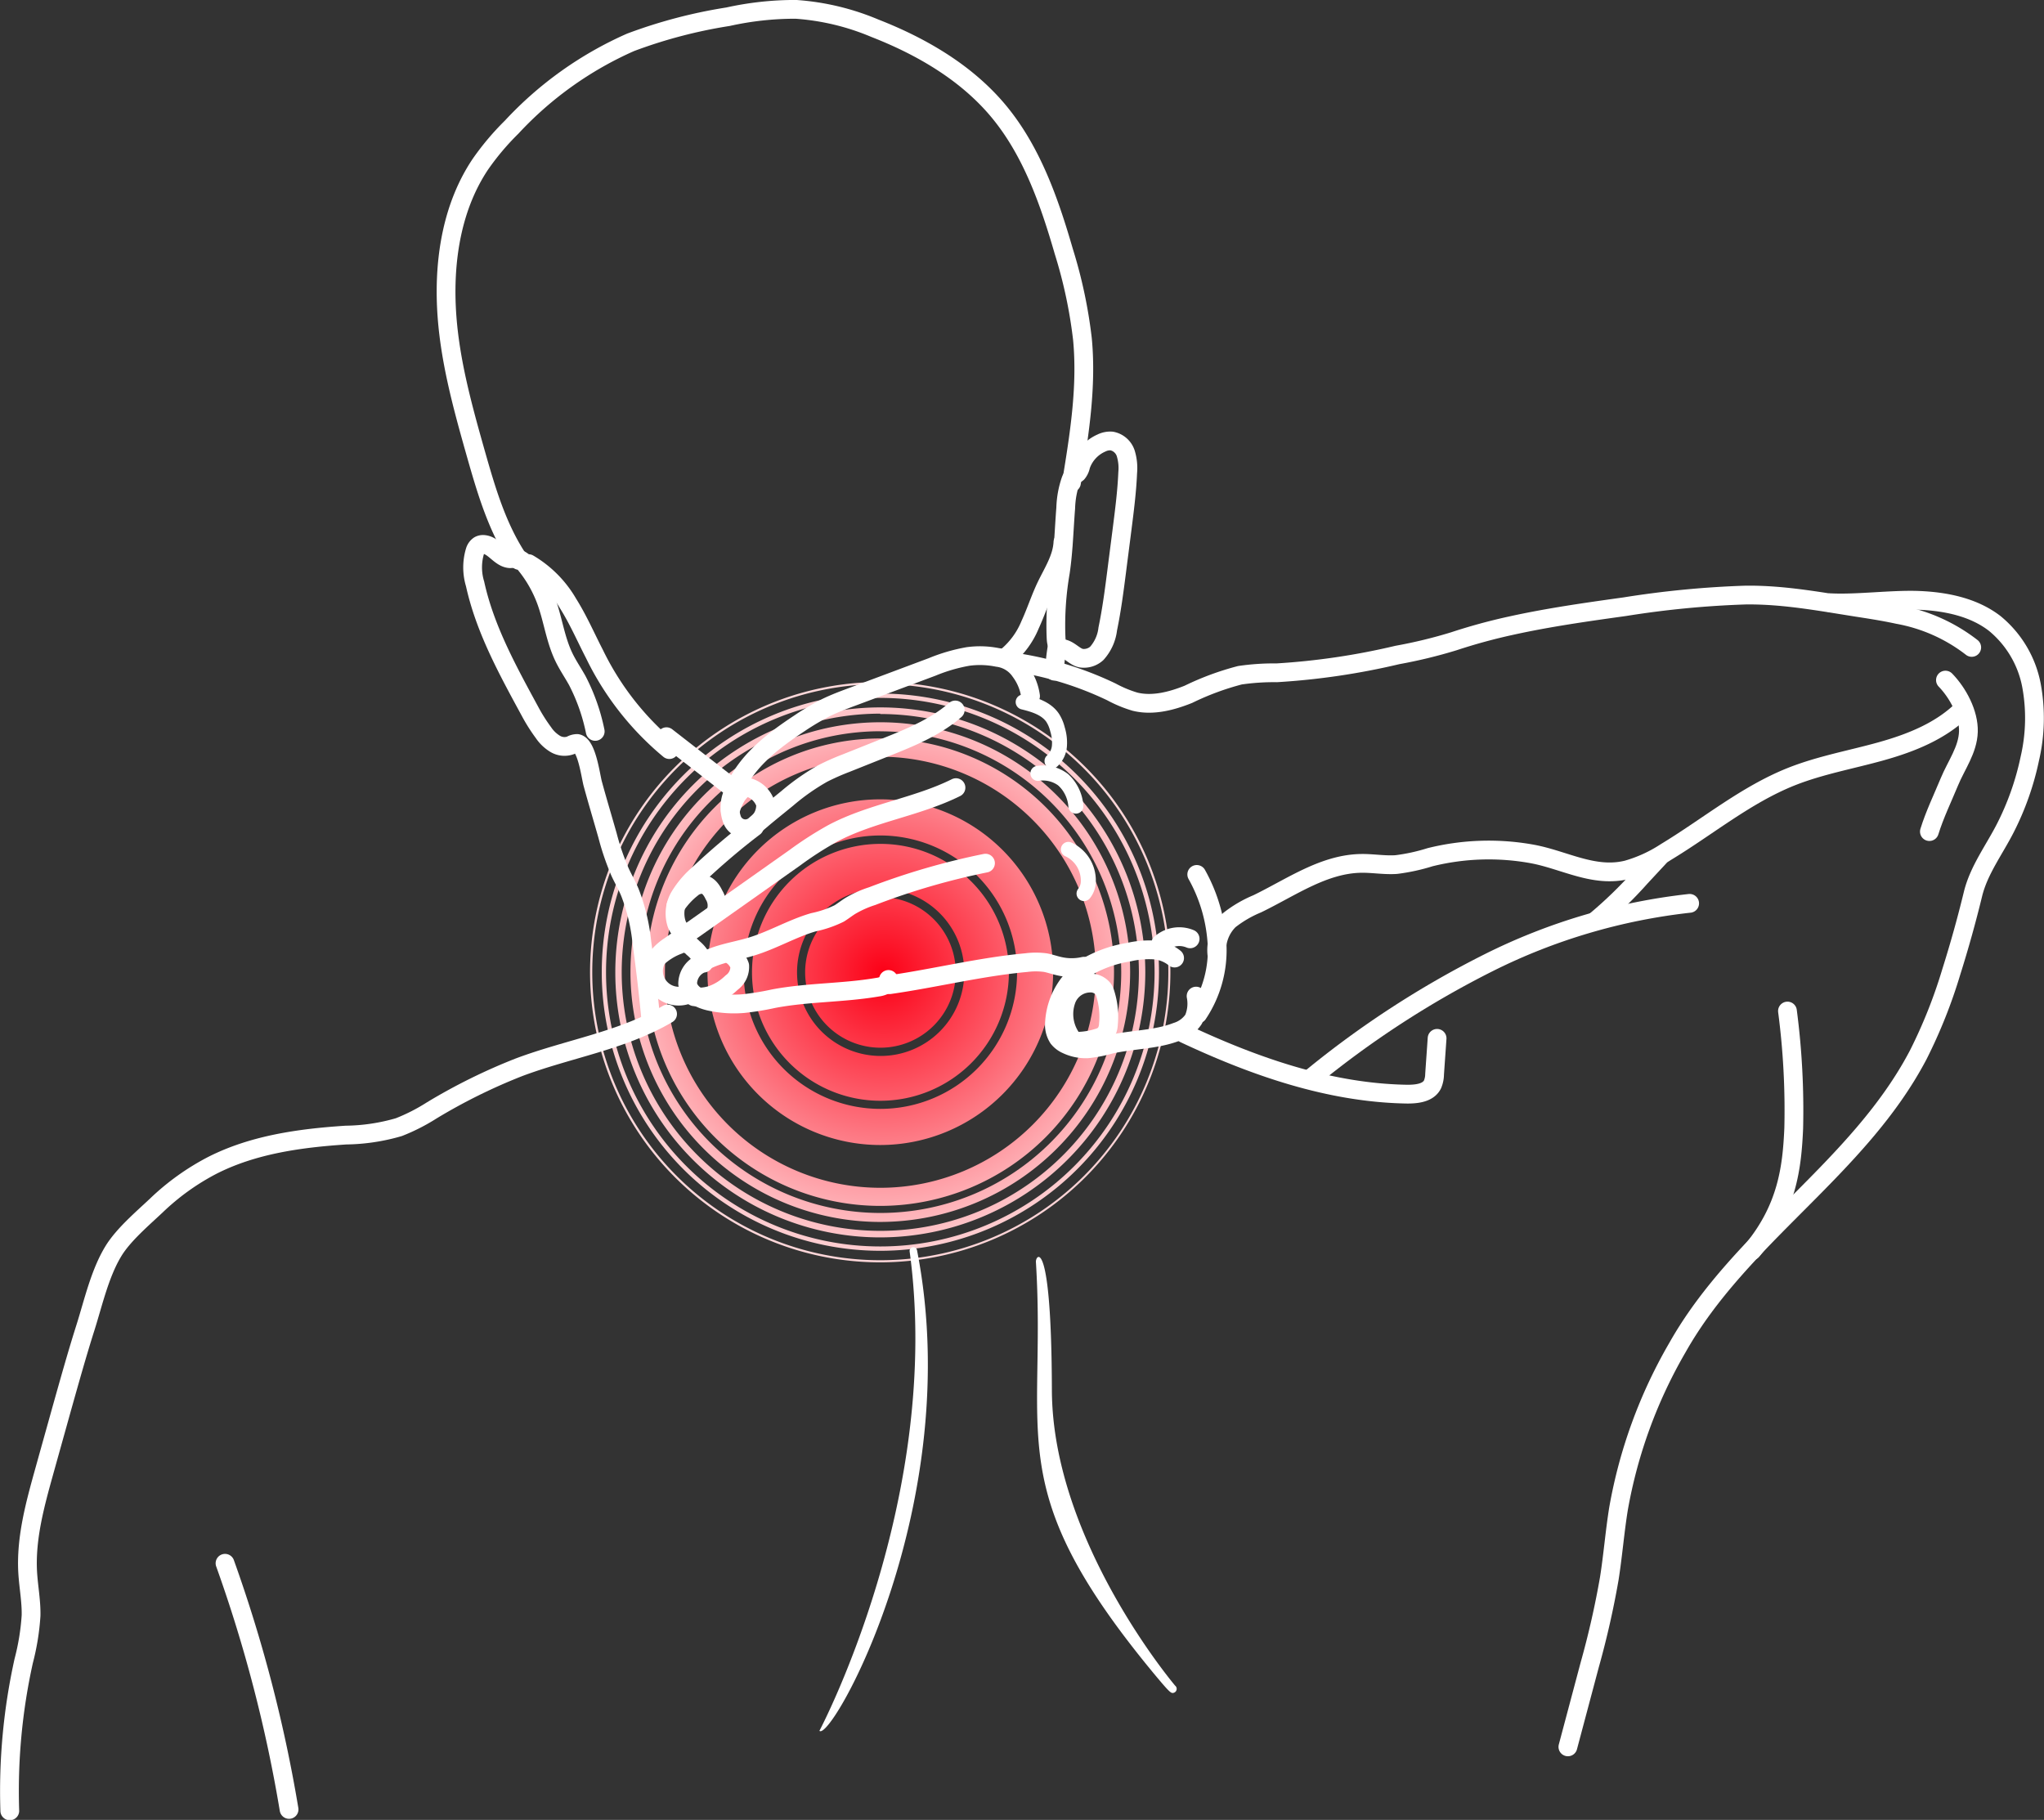 <svg xmlns="http://www.w3.org/2000/svg" xmlns:xlink="http://www.w3.org/1999/xlink" viewBox="0 0 277.68 247.23"><rect x="0" y="0" width="277.68" height="247.23" fill="#333333" stroke="none"/><defs><style>.cls-1{fill:url(#_裼隯澵_胙琅韃炅_24);}.cls-2{fill:url(#_裼隯澵_胙琅韃炅_24-2);}.cls-3{fill:url(#_裼隯澵_胙琅韃炅_24-3);}.cls-4{fill:url(#_裼隯澵_胙琅韃炅_24-5);}.cls-5{fill:url(#_裼隯澵_胙琅韃炅_24-6);}.cls-6{fill:url(#_裼隯澵_胙琅韃炅_24-7);}.cls-7{fill:url(#_裼隯澵_胙琅韃炅_24-8);}.cls-8,.cls-9{fill:none;stroke:#fff;stroke-linecap:round;stroke-linejoin:round;}.cls-8{stroke-width:2.55px;}.cls-9{stroke-width:2.04px;}.cls-10{fill:#fff;}</style><radialGradient id="_裼隯澵_胙琅韃炅_24" cx="120.01" cy="132.28" r="39.89" gradientUnits="userSpaceOnUse"><stop offset="0" stop-color="#fc0016"/><stop offset="0.41" stop-color="#fd5866"/><stop offset="1" stop-color="#fedadc"/></radialGradient><radialGradient id="_裼隯澵_胙琅韃炅_24-2" cx="120.01" cy="132.28" r="39.89" xlink:href="#_裼隯澵_胙琅韃炅_24"/><radialGradient id="_裼隯澵_胙琅韃炅_24-3" cx="120.01" cy="132.28" r="39.89" xlink:href="#_裼隯澵_胙琅韃炅_24"/><radialGradient id="_裼隯澵_胙琅韃炅_24-5" cx="120.01" cy="132.28" r="39.89" xlink:href="#_裼隯澵_胙琅韃炅_24"/><radialGradient id="_裼隯澵_胙琅韃炅_24-6" cx="120.01" cy="132.28" r="39.89" xlink:href="#_裼隯澵_胙琅韃炅_24"/><radialGradient id="_裼隯澵_胙琅韃炅_24-7" cx="120.01" cy="132.28" r="39.89" xlink:href="#_裼隯澵_胙琅韃炅_24"/><radialGradient id="_裼隯澵_胙琅韃炅_24-8" cx="120.01" cy="132.28" r="39.89" xlink:href="#_裼隯澵_胙琅韃炅_24"/></defs><g id="レイヤー_2" data-name="レイヤー 2"><g id="pain_in_parts_of_the_body" data-name="pain in parts of the body"><g id="_2" data-name="2"><path class="cls-1" d="M129.84,132.09a10.23,10.23,0,1,1-10.23-10.22A10.23,10.23,0,0,1,129.84,132.09Z"/><path class="cls-2" d="M119.62,149.54a17.45,17.45,0,1,1,17.44-17.45A17.47,17.47,0,0,1,119.62,149.54Zm0-28.81A11.36,11.36,0,1,0,131,132.09,11.38,11.38,0,0,0,119.62,120.73Z"/><path class="cls-3" d="M119.59,155.55a23.48,23.48,0,1,1,23.48-23.48A23.5,23.5,0,0,1,119.59,155.55Zm0-42.05a18.57,18.57,0,1,0,18.58,18.57A18.59,18.59,0,0,0,119.59,113.5Z"/><path class="cls-2" d="M119.59,160.45A28.38,28.38,0,1,1,148,132.07,28.41,28.41,0,0,1,119.59,160.45Zm0-53a24.63,24.63,0,1,0,24.63,24.62A24.65,24.65,0,0,0,119.59,107.45Z"/><path class="cls-4" d="M119.59,163.82a31.75,31.75,0,1,1,31.75-31.75A31.78,31.78,0,0,1,119.59,163.82Zm0-61a29.27,29.27,0,1,0,29.28,29.27A29.3,29.3,0,0,0,119.59,102.8Z"/><path class="cls-5" d="M119.59,166a33.94,33.94,0,1,1,33.94-33.94A34,34,0,0,1,119.59,166Zm0-66.66a32.72,32.72,0,1,0,32.73,32.72A32.76,32.76,0,0,0,119.59,99.35Z"/><path class="cls-6" d="M119.59,168.1a36,36,0,1,1,36-36A36.06,36.06,0,0,1,119.59,168.1Zm0-71.15a35.13,35.13,0,1,0,35.13,35.12A35.16,35.16,0,0,0,119.59,97Z"/><path class="cls-7" d="M119.59,169.92a37.85,37.85,0,1,1,37.86-37.85A37.89,37.89,0,0,1,119.59,169.92Zm0-75.11a37.26,37.26,0,1,0,37.26,37.26A37.3,37.3,0,0,0,119.59,94.81Z"/><path class="cls-2" d="M119.59,171.49A39.42,39.42,0,1,1,159,132.07,39.46,39.46,0,0,1,119.59,171.49Zm0-78.55a39.13,39.13,0,1,0,39.13,39.13A39.17,39.17,0,0,0,119.59,92.94Z"/><path class="cls-8" d="M140,94.56a7.3,7.3,0,0,0-1.38-3.35,4.36,4.36,0,0,0-3.11-1.9,12,12,0,0,0-4-.13,23.49,23.49,0,0,0-4.9,1.43l-10.69,4c-1.24.46-2.48.92-3.67,1.5a34.67,34.67,0,0,0-3.67,2.17c-3.69,2.44-7.43,5.32-9,9.47a4.74,4.74,0,0,0-.19,3.41,1.94,1.94,0,0,0,3.09,1c1.46-1.28,3-2.5,4.49-3.72a30.58,30.58,0,0,1,4.81-3.37,32.55,32.55,0,0,1,3.14-1.39l5.36-2.14c3.35-1.34,6.77-2.72,9.49-5.09"/><path class="cls-9" d="M139,95.37c1.51.37,3.13.86,4,2.14a5.13,5.13,0,0,1,.66,1.56,6.08,6.08,0,0,1,.26,2.32,3.08,3.08,0,0,1-1,2"/><path class="cls-9" d="M141,105.06a4.58,4.58,0,0,1,3.46.89,5.44,5.44,0,0,1,1.7,3.56"/><path class="cls-9" d="M145.14,115.39a4.66,4.66,0,0,1,2.71,4.33,2.69,2.69,0,0,1-.58,1.67"/><path class="cls-8" d="M102.48,112.34c-2.64,2-5.19,4.18-7.62,6.46a12.61,12.61,0,0,0-2.49,2.92,4.55,4.55,0,0,0-.47,3.71,2.48,2.48,0,0,0,1.34,1.51"/><path class="cls-8" d="M129.87,107c-5.34,2.65-11.48,3.42-16.74,6.21a47.39,47.39,0,0,0-5.12,3.29l-17,12a6.91,6.91,0,0,0-1.48,1.27,3.42,3.42,0,0,0,4.15,5.22"/><path class="cls-8" d="M133.88,117.26a95.78,95.78,0,0,0-15.4,4.48,14.29,14.29,0,0,0-3,1.35c-.5.32-1,.71-1.47,1a14.7,14.7,0,0,1-3.51,1.2c-2.91.85-5.55,2.44-8.45,3.31-2.45.74-5.14,1-7.2,2.52a3,3,0,0,0-1.43,2.51c.14,1.36,1.66,2.1,3,2.4a15.26,15.26,0,0,0,4.57.31,38.06,38.06,0,0,0,4.1-.67c4.7-.89,9.47-.76,14.17-1.57a2.73,2.73,0,0,0,.92-.28,1,1,0,0,0,.52-.76"/><path class="cls-8" d="M120.85,133.77c6.22-.89,12.34-2.43,18.59-3a10,10,0,0,1,2.56,0c.65.12,1.28.35,1.92.49a7.49,7.49,0,0,0,3.33,0"/><path class="cls-8" d="M99.49,129.83a2.81,2.81,0,0,1,1,1.36,2.62,2.62,0,0,1-1.1,2.3A7.46,7.46,0,0,1,97,135.06a5.46,5.46,0,0,1-2.71.34"/><path class="cls-8" d="M89.21,130.21a8.45,8.45,0,0,1,3-1.87,2,2,0,0,1,.57-.2,1.82,1.82,0,0,1,1.36.63,4.48,4.48,0,0,1,1.45,2.07"/><path class="cls-8" d="M91.84,123A10.14,10.14,0,0,1,94,120.67a2.09,2.09,0,0,1,1.54-.52c.7.11,1.16.79,1.46,1.43a2.75,2.75,0,0,1,.21,2.48"/><path class="cls-8" d="M99.21,110.13a8.66,8.66,0,0,1,.81-1.93,4.85,4.85,0,0,1,1.07-1.18,1.3,1.3,0,0,1,.91.06,3.41,3.41,0,0,1,2,2.12,3.27,3.27,0,0,1-.64,2.16"/><path class="cls-8" d="M161.68,127.54a3.83,3.83,0,0,0-4,.65"/><path class="cls-8" d="M159.57,130.15a5,5,0,0,0-3-1.11,12.13,12.13,0,0,0-3.23.31,16.62,16.62,0,0,0-5.46,1.88,9.6,9.6,0,0,0-4.62,7.61,3.36,3.36,0,0,0,.5,2.18,3,3,0,0,0,1.15.88,6,6,0,0,0,2.83.58,17.39,17.39,0,0,0,3.09-.6c3-.68,6.17-.61,9-1.7a4.3,4.3,0,0,0,2.32-1.71,5.34,5.34,0,0,0,.34-3.15"/><path class="cls-8" d="M162.73,137.75a15.56,15.56,0,0,0,2.61-9.46,21.93,21.93,0,0,0-2.76-9.5"/><path class="cls-8" d="M145.4,140.79a1.32,1.32,0,0,0,.39.51,1.38,1.38,0,0,0,.83.15,9.72,9.72,0,0,0,2.51-.44,2.2,2.2,0,0,0,1-.54,2.29,2.29,0,0,0,.45-1.3,10.48,10.48,0,0,0-.41-4.13,2.35,2.35,0,0,0-.29-.67,2.16,2.16,0,0,0-1.86-.82,3.47,3.47,0,0,0-3.11,2.16A5.69,5.69,0,0,0,145.4,140.79Z"/><path class="cls-8" d="M137.38,89.9A46,46,0,0,1,151,94a16.67,16.67,0,0,0,3.18,1.32c2.42.6,5-.09,7.27-1a37.32,37.32,0,0,1,7-2.59,32,32,0,0,1,5-.33,95.64,95.64,0,0,0,16.38-2.42,66.44,66.44,0,0,0,7.67-1.86A77.58,77.58,0,0,1,205.26,85c5.11-1.13,10.3-1.86,15.47-2.58a130.47,130.47,0,0,1,16.38-1.58c5.48-.07,10.75,1,16.14,1.82,1.54.24,3.09.5,4.61.83a23,23,0,0,1,10,4.46"/><path class="cls-8" d="M248.64,81.88c3.63.19,8.43-.47,12.06-.32s7.4.91,10.28,3.13a14.34,14.34,0,0,1,5,8.43,24.36,24.36,0,0,1-.23,9.95,37.82,37.82,0,0,1-3.31,9.4c-1.53,3-3.62,5.75-4.41,9q-1.29,5.31-2.94,10.54a68.93,68.93,0,0,1-4.5,11.3c-8.1,15.44-24.18,24.63-32.71,39.76a66.54,66.54,0,0,0-8,21.88c-.51,3.16-.76,6.36-1.26,9.52a118.78,118.78,0,0,1-2.66,11.72L213,237.31"/><path class="cls-8" d="M266.71,96.3c-3,3-7.07,4.62-11.14,5.76s-8.27,1.88-12.2,3.44c-6.18,2.46-11.37,6.81-17.06,10.25a19.13,19.13,0,0,1-5.26,2.41c-4.53,1.12-8.58-1.37-12.94-2.16a33.08,33.08,0,0,0-13.83.45,26.07,26.07,0,0,1-4.59,1c-1.58.11-3.16-.18-4.74-.16-5.11.06-9.55,3.26-14.15,5.49A16.08,16.08,0,0,0,167,125a5.72,5.72,0,0,0-1.69,4.6"/><path class="cls-8" d="M160.9,140.42c9.54,4.48,19.75,8.06,30.3,8.22,1.29,0,2.84-.17,3.41-1.33a3.63,3.63,0,0,0,.28-1.36c.11-1.63.23-3.26.34-4.89"/><path class="cls-8" d="M178.18,146.4a129.64,129.64,0,0,1,24-15.59,80.68,80.68,0,0,1,27.36-8.09"/><path class="cls-8" d="M216.71,125.14a57.85,57.85,0,0,0,6.19-6l2.5-2.69"/><path class="cls-8" d="M242.83,137.35a103.55,103.55,0,0,1,.85,15.93c-.23,5.31-.88,10.86-5.67,16.63"/><path class="cls-8" d="M88.44,138.76q-.5-5.37-1.24-10.71a25.86,25.86,0,0,0-1.62-6.8c-.41-1-.92-1.85-1.35-2.79a34.25,34.25,0,0,1-1.69-4.94c-.66-2.33-1.36-4.65-2-7-.29-1-.8-5.3-2.14-5.52a1.83,1.83,0,0,0-.89.26,2.46,2.46,0,0,1-2.11-.22,5.14,5.14,0,0,1-1.57-1.51A23.46,23.46,0,0,1,72,96.63c-3-5.53-6.11-11.15-7.46-17.31a7.68,7.68,0,0,1,0-4.48,1.42,1.42,0,0,1,.57-.76,1.1,1.1,0,0,1,.67-.11c1.36.15,2.17,1.87,3.54,1.93a6.56,6.56,0,0,1,1,0,2.07,2.07,0,0,1,1.1.82,17.29,17.29,0,0,1,2.77,4.87c.93,2.53,1.25,5.28,2.43,7.71.53,1.1,1.23,2.11,1.82,3.18a26.43,26.43,0,0,1,2.42,6.88"/><path class="cls-8" d="M90.69,137.75c-6.18,3.63-13.48,4.72-20.19,7.24a77.93,77.93,0,0,0-11.87,5.87,25.76,25.76,0,0,1-4.44,2.26A26.71,26.71,0,0,1,47,154.2c-6.22.41-12.57,1.28-18.13,4.1a32.75,32.75,0,0,0-7.61,5.45c-1.9,1.79-4.45,3.95-5.82,6.16-1.85,3-2.75,7-3.8,10.34-1.16,3.65-2.19,7.35-3.22,11-.8,2.88-1.61,5.76-2.41,8.64-1.25,4.49-2.51,9.07-2.25,13.71.12,2,.5,3.91.46,5.87a32.44,32.44,0,0,1-1,6.17A81.73,81.73,0,0,0,1.33,246"/><path class="cls-8" d="M39.27,245.81a193,193,0,0,0-8.7-33.44"/><path class="cls-8" d="M144.05,77.74c.43-2.87.5-5.84.73-8.73a12.63,12.63,0,0,1,.69-3.78,1.73,1.73,0,0,1,.37-.59c.16-.15.36-.24.52-.38a2.24,2.24,0,0,0,.46-1,5.17,5.17,0,0,1,2.82-3.08,2.69,2.69,0,0,1,1.39-.27,2.49,2.49,0,0,1,1.9,1.67,6.8,6.8,0,0,1,.27,2.62c-.11,2.62-.45,5.22-.78,7.82-.24,1.9-.49,3.8-.73,5.7-.33,2.58-.67,5.17-1.2,7.72A6,6,0,0,1,149,88.76a2.61,2.61,0,0,1-2.05.66c-.86-.12-1.52-1-2.38-1.26-1.12-.34-1.07-.81-1.12-2A42.65,42.65,0,0,1,144.05,77.74Z"/><path class="cls-8" d="M143.62,87.82a27.16,27.16,0,0,0-.36,3.36"/><path class="cls-8" d="M71.8,76.57A15,15,0,0,1,77.18,82c1.37,2.18,2.39,4.54,3.57,6.83a38.93,38.93,0,0,0,10.18,13,2.52,2.52,0,0,1-.39-1.75l9.24,7.18"/><path class="cls-8" d="M136.59,89.35a11.16,11.16,0,0,0,3.35-4.48c.79-1.71,1.36-3.51,2.17-5.21.93-1.94,2.19-3.83,2.29-6"/><path class="cls-8" d="M70.51,76.13c-2.93-4.33-4.43-9.45-5.86-14.48-1.85-6.53-3.68-13.13-4-19.91s.84-13.83,4.63-19.46a35.51,35.51,0,0,1,4.22-5A49,49,0,0,1,85.67,5.75,67.39,67.39,0,0,1,98.91,2.27a42.09,42.09,0,0,1,9.21-1,33.47,33.47,0,0,1,10.74,2.57c6.45,2.52,12.64,6.15,17,11.51s6.72,12.11,8.65,18.78a65,65,0,0,1,2.54,11.93c.62,6.51-.43,13.06-1.49,19.52"/><path class="cls-8" d="M264.29,92.39c1.7,1.75,3.19,4.53,3.12,7s-1.65,4.56-2.58,6.81-2,4.45-2.72,6.77"/><path class="cls-10" d="M157,227.65c1.56,1.86,2,2.34,2.29,2.34a.56.56,0,0,0,.35-1S143,209.38,142.9,188.91c-.05-21.16-2.23-18.49-2.17-17.47C142.22,195.44,135.77,202.1,157,227.65Z"/><path class="cls-10" d="M124.57,169.8a.51.51,0,0,0-1,.17c4.56,33.48-12.25,65.16-12.25,65.16C112.9,236.72,131.32,204.13,124.57,169.8Z"/></g></g></g></svg>